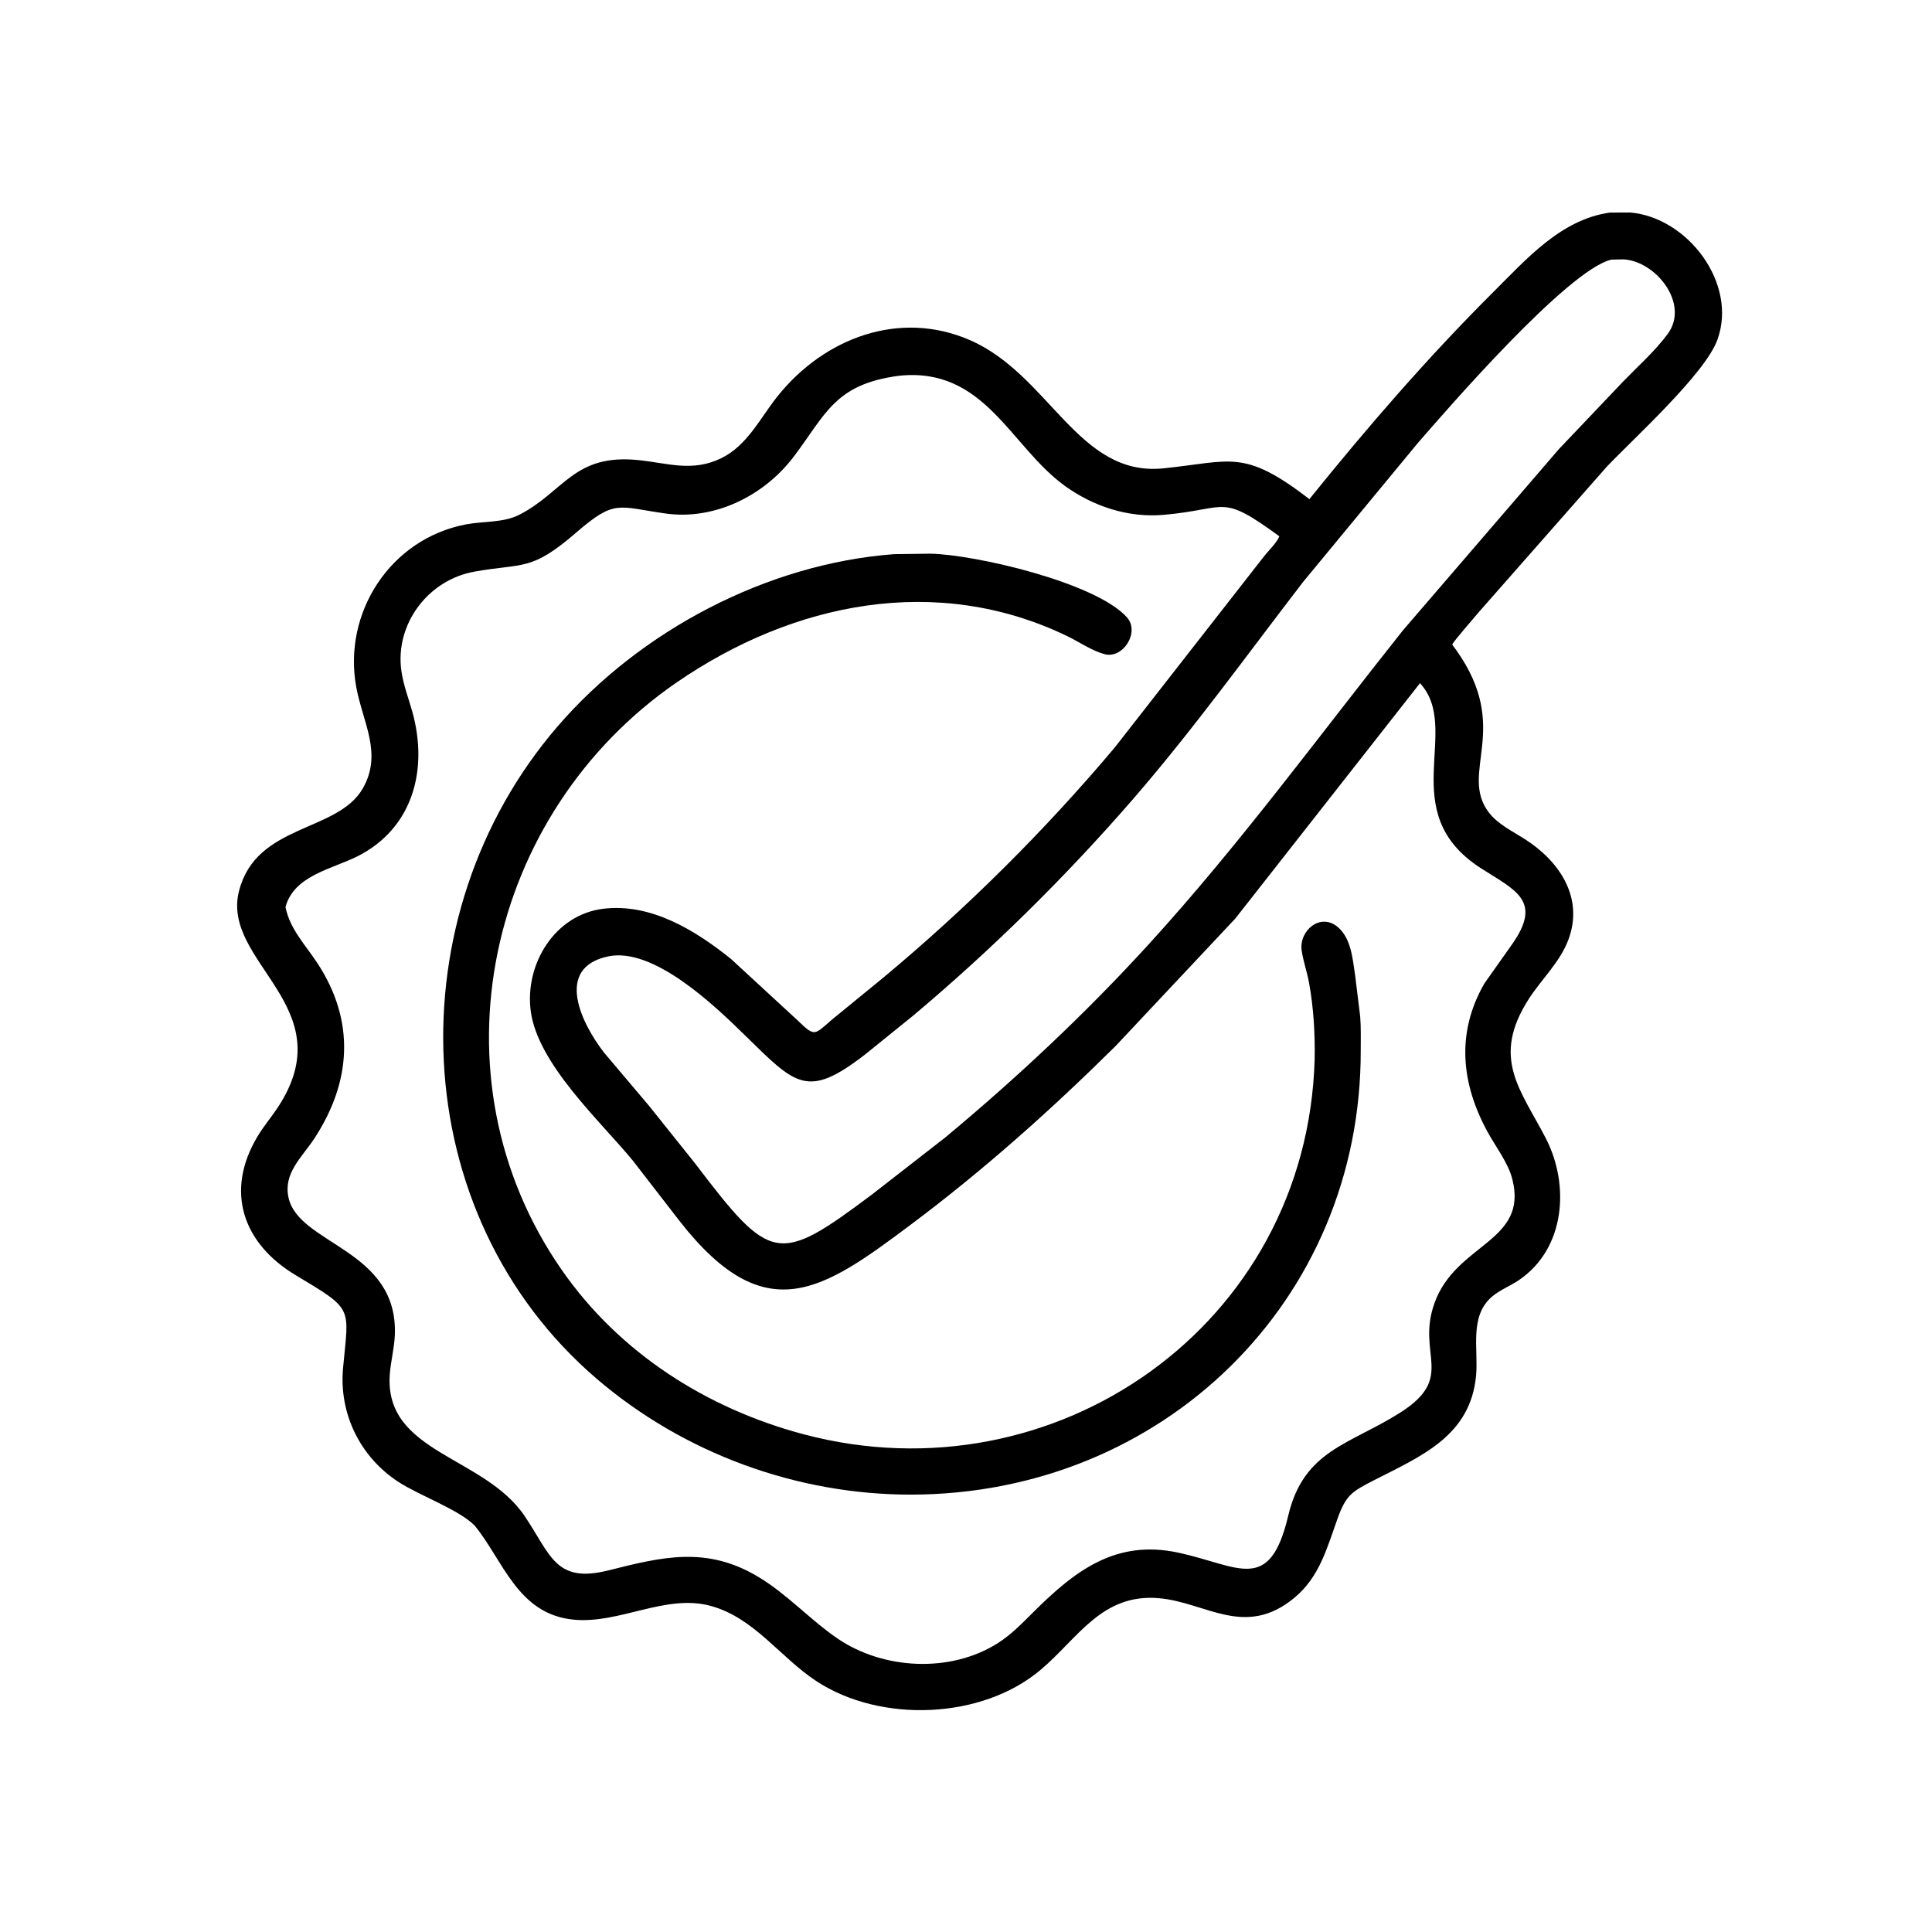 <svg version="1.1" xmlns="http://www.w3.org/2000/svg" style="display: block;" viewBox="0 0 2048 2048" width="640" height="640">
<path transform="translate(0,0)" fill="rgb(0,0,0)" d="M 503.095 1617.11 C 486.213 1600.08 444.349 1585.24 422.292 1570.86 C 381.823 1544.49 359.241 1498.63 363.645 1450.32 C 369.603 1384.96 375.848 1389.12 313.5 1351.79 C 256.89 1317.9 238.311 1262.26 273.155 1204.37 C 279.56 1193.73 287.669 1184.25 294.5 1173.89 C 364.748 1067.38 234.308 1020.62 253.29 944.828 C 271.291 872.956 357.577 882.599 384.484 835.934 C 405.866 798.852 384.53 765.772 377.651 728.397 C 363.169 649.712 413.654 571.105 494.025 555.857 C 512.722 552.31 533.709 554.364 550.878 545.47 C 598.048 521.035 608.414 480.772 676.597 487.705 C 707.727 490.87 733.915 500.698 764.5 485.739 C 792.533 472.028 805.691 443.127 824.424 419.786 C 873.954 358.077 953.701 328.108 1028.18 360.546 C 1112.66 397.345 1142.87 505.677 1233.11 496.479 C 1305.54 489.097 1318.11 475.349 1388.02 529.083 C 1449.43 452.927 1513.45 378.822 1582.82 309.744 C 1617.99 274.723 1654.73 232.567 1706.58 225.338 L 1728 225.252 C 1788.83 230.409 1842.21 300.221 1820.54 360.125 C 1807.42 396.401 1731.33 465.135 1703.22 494.767 L 1567.91 648.525 C 1564.37 652.88 1539.6 681.048 1539.45 683.332 C 1539.44 683.46 1543.49 688.87 1543.94 689.5 C 1602.63 772.442 1546.43 818.685 1577.93 860.87 C 1587.41 873.567 1603.27 881.113 1616.33 889.452 C 1653.22 913.014 1678.83 951.34 1662.82 995.395 C 1653.95 1019.81 1634.18 1037.69 1620.42 1059.17 C 1580.35 1121.75 1611.92 1154.93 1638.61 1206.62 C 1664.17 1256.14 1659.41 1323.57 1609.96 1357.08 C 1600.94 1363.19 1590.16 1367.28 1581.83 1374.29 C 1557.18 1395.03 1567.28 1430 1564.71 1458.06 C 1558.83 1522.09 1506.73 1543.4 1457.13 1568.79 C 1433.14 1581.07 1426.9 1584.62 1417.89 1609.66 C 1406.63 1640.93 1398.88 1671.51 1372.1 1693.71 C 1319.56 1737.27 1278.14 1698.28 1228.22 1694.13 C 1167.81 1689.11 1142.9 1736.48 1103.13 1770.07 C 1040.66 1822.82 933.382 1826.7 865.385 1782.07 C 826.799 1756.74 799.476 1714.8 753.147 1702.26 C 705.462 1689.35 656.797 1721.58 608.117 1716.91 C 548.559 1711.21 533.496 1654.1 503.095 1617.11 z M 1708.08 275.214 C 1661.75 286.221 1534.31 433.515 1502.54 470.109 L 1381.56 616.601 C 1321.82 694.177 1264.45 774.058 1200.2 848.067 C 1128.92 930.194 1050.71 1007.13 967.414 1077.09 L 916.873 1117.92 C 855.755 1165.14 843.633 1150.3 790.044 1097.8 C 757.692 1066.1 692.658 1003.5 644.436 1013.86 C 587.238 1026.15 616.513 1085.41 640.708 1116.28 L 688.281 1172.55 L 736.556 1232.93 C 817.306 1338.96 824.494 1341.08 924.838 1265.83 L 1001.78 1205.95 C 1077.94 1142.65 1150.93 1074.15 1217.69 1000.98 C 1314.14 895.278 1398.24 779.95 1487.2 668.146 L 1652.45 476.12 L 1720.96 404.061 C 1736.54 388.033 1754.54 371.987 1767.82 354.026 C 1791.31 322.226 1755.56 276.892 1721 274.934 L 1708.08 275.214 z M 952.6 398.37 C 884.615 407.362 875.222 439.49 841.196 484.32 C 809.965 525.469 757.534 551.619 705.614 544.353 C 654.547 537.206 652.132 528.845 610.562 564.748 C 562.664 606.118 555.089 596.598 502.784 605.971 C 453.819 614.746 418.397 661.658 425.5 711.355 C 427.593 725.997 433.025 740.08 437.016 754.279 C 454.32 815.845 437.645 878.4 378.5 907.947 C 352.037 921.168 311.303 928.206 302.637 961.624 C 307.468 985.285 324.078 1001.96 336.881 1021.62 C 376.481 1082.43 372.904 1146.71 332.759 1207.53 C 319.928 1226.97 300.181 1243.61 305.825 1269.47 C 316.752 1319.54 422.133 1324.13 418.555 1415.07 C 417.998 1429.23 414.182 1442.99 413.174 1457.11 C 407.227 1540.45 513.358 1543.13 556.359 1607.37 C 584.18 1648.92 588.966 1678.76 645.236 1664.61 C 701.736 1650.4 748.884 1638.62 803.631 1671.43 C 834.592 1689.98 858.147 1716.55 887.563 1736.72 C 936.244 1770.1 1007.97 1773.77 1058.26 1741.46 C 1071.77 1732.78 1082.93 1721.37 1094.22 1710.09 C 1139.46 1664.88 1182.76 1631.48 1249.44 1645.95 C 1313.24 1659.79 1345.82 1690.41 1365.63 1606.54 C 1382.1 1536.78 1431.2 1531.29 1484.69 1497.16 C 1543.63 1459.55 1500.96 1435.68 1520.7 1381.09 C 1543.59 1317.77 1619.99 1316.75 1603.19 1250.19 C 1598.79 1232.74 1586.04 1216.47 1577.41 1200.82 C 1549.13 1149.6 1543.04 1095.43 1573.51 1042.52 L 1601.86 1002.39 C 1636.19 954.765 1606.42 943.918 1569.63 920.22 C 1477.6 860.952 1550.27 773.333 1505.26 724.177 L 1309.47 973.707 L 1182.5 1108.92 C 1114.14 1176.58 1042.98 1240.13 965.934 1297.83 C 872.413 1367.87 811.777 1410.84 720.951 1295.06 L 670.699 1230.12 C 636.383 1188.42 570.067 1127.97 562.617 1071.93 C 556.035 1022.42 587.86 969.332 640.025 963.252 C 690.374 957.383 737.231 986.259 774.922 1016.57 L 845.337 1081.48 C 866.32 1101.92 862.674 1095.86 888.833 1075.19 L 936.328 1036.34 C 1024.96 962.523 1107.58 880.428 1181.85 792.175 L 1340.14 589.47 C 1344.6 583.788 1353.7 575.024 1356.16 568.483 C 1292.64 522.178 1302.79 539.764 1233.24 545.776 C 1195.89 549.005 1158.92 536.812 1128.76 515.024 C 1070.76 473.118 1043.86 388.451 952.6 398.37 z"/>
<path transform="translate(0,0)" fill="rgb(0,0,0)" d="M 1393.6 1122.54 C 1394.04 1095.42 1392.48 1068.14 1387.58 1041.44 C 1385.51 1030.15 1381.54 1019.03 1379.84 1007.74 C 1376.7 986.859 1399.46 967.019 1418.01 982.633 C 1432.46 994.799 1433.9 1016.9 1436.54 1034.28 L 1441.86 1077.6 C 1442.82 1089.51 1442.4 1101.64 1442.43 1113.59 C 1442.96 1379.39 1231.97 1584.27 965.367 1584.36 C 844.429 1584.4 724.674 1540.52 632.583 1461.61 C 428.29 1286.54 418.417 970.331 591.028 770.074 C 678.726 668.331 813.359 597.441 947.885 587.419 L 986.458 586.928 C 1033.44 587.871 1161.06 617.285 1194.5 654.28 C 1208.66 669.95 1190.55 698.697 1170.88 693.447 C 1157.29 689.819 1144.04 680.469 1131.27 674.3 C 992.691 607.37 840.677 638.7 717.728 723.095 C 515.806 861.699 453.221 1141.21 595.297 1345.94 C 656.503 1434.13 749.286 1493.31 852.547 1520.57 C 1117.58 1590.56 1385.73 1405.33 1393.6 1122.54 z"/>
</svg>